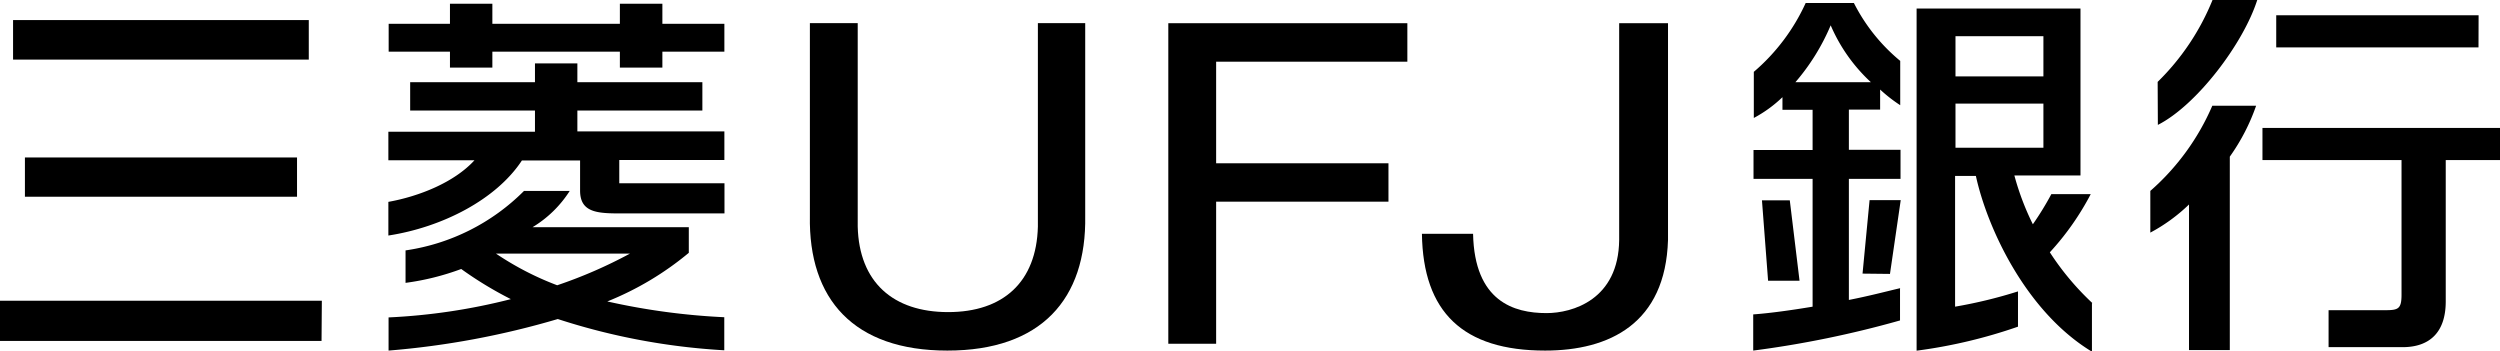 <svg xmlns="http://www.w3.org/2000/svg" viewBox="0 0 248.8 34.95"><title>logo_bank</title><path d="M179.09,27.94l-3.13,0-.61-8h2.77Zm9-.68,1.07-7.34h-3.1l-.7,7.31Zm1,1.41,0,3.22a101.37,101.37,0,0,1-14.61,3v-3.6c1.65-.12,3.75-.41,5.91-.77V17.8h-5.88V14.93h5.88v-4h-3l0-1.26a12.71,12.71,0,0,1-2.85,2.07V7.15A19.78,19.78,0,0,0,179.7.3l4.8,0a18,18,0,0,0,4.61,5.76v4.41a14.78,14.78,0,0,1-2-1.56v2H184v4h5.14V17.8H184V29.85C186,29.46,187.74,29,189.14,28.67Zm-2.9-20.49a16.64,16.64,0,0,1-4-5.66,21.44,21.44,0,0,1-3.51,5.66Zm22,22V35c-6.6-4-10.43-12.36-11.55-17.49h-2.07V30.52A46.88,46.88,0,0,0,200.83,29v3.51a50.58,50.58,0,0,1-10.09,2.39V.85h16.31V17.46h-6.58a26.16,26.16,0,0,0,1.84,4.86,29.62,29.62,0,0,0,1.84-3h3.92A26.93,26.93,0,0,1,204,25.11,27,27,0,0,0,208.23,30.16ZM194.61,7.6h8.75v-4h-8.75Zm8.75,7.1V10.31h-8.75V14.7Z"/><path d="M239,29.33V15.93H225.16v-3.2H248.8v3.2h-5.4V30c0,3.09-1.62,4.55-4.3,4.55h-7.36V30.87h5.63C238.67,30.87,239,30.75,239,29.33Zm-24.25-16.9c3.85-1.95,8.5-8.07,9.89-12.43h-4.45a24,24,0,0,1-5.46,8.15Zm5.42-1.91A23.72,23.72,0,0,1,214,19v4.15a17.07,17.07,0,0,0,3.85-2.8V34.84h4.06V15.59a20.14,20.14,0,0,0,2.62-5.07Zm26.5-9H226.53v3.2h20.13Z"/><path d="M108,21.49c.14,8.28-4.39,13.4-13.72,13.4S80.45,29.77,80.6,21.49V2.3h4.76V22.56c.14,5.52,3.52,8.5,9,8.5s8.79-3,8.93-8.5V2.3H108Z"/><polygon points="116.27 34.21 116.27 2.31 140.06 2.31 140.06 6.14 121.03 6.14 121.03 16.25 138.18 16.25 138.18 20.07 121.03 20.07 121.03 34.21 116.27 34.21"/><path d="M153.77,34.89c-8.18,0-12.15-3.83-12.26-11.62h5.09c.14,6.73,4.07,7.89,7.31,7.89,2.56,0,7.18-1.32,7.23-7.3V2.31H166V23.88C165.75,32.2,160.17,34.89,153.77,34.89Z"/><path d="M44.78,5.14h-6.1V2.37h6.1v-2H49v2H61.69v-2h4.23v2h6.17V5.14H65.92V6.73H61.69V5.14H49V6.73H44.78Zm-6.13,15v3.3c5.39-.83,10.75-3.6,13.29-7.47h5.79v3c0,2.36,2,2.27,4.63,2.27h9.74V18.24H61.63V15.92H72.09V13.08H57.46V11H69.9V8.18H57.46V6.31H53.24V8.18H40.82V11H53.24v2.11H38.65v2.84h8.57C45.19,18.17,41.67,19.55,38.65,20.09ZM72.08,31.57v3.29a65.4,65.4,0,0,1-16.57-3.11,83,83,0,0,1-16.84,3.14v-3.3a60.33,60.33,0,0,0,12.17-1.82,37.06,37.06,0,0,1-4.94-3,25.37,25.37,0,0,1-5.54,1.38V24.92A20.86,20.86,0,0,0,52.15,19H56.7A11.34,11.34,0,0,1,53,22.61H68.55v2.55A30.27,30.27,0,0,1,60.44,30,67.3,67.3,0,0,0,72.08,31.57Zm-9.39-6.33H49.36l0,0a29.57,29.57,0,0,0,6.09,3.15A46.48,46.48,0,0,0,62.69,25.24Z"/><path d="M30.73,5.93H1.3V2H30.73Zm1.3,24H0v4H32ZM29.56,15.67H2.48v3.91H29.56Z"/></svg>
